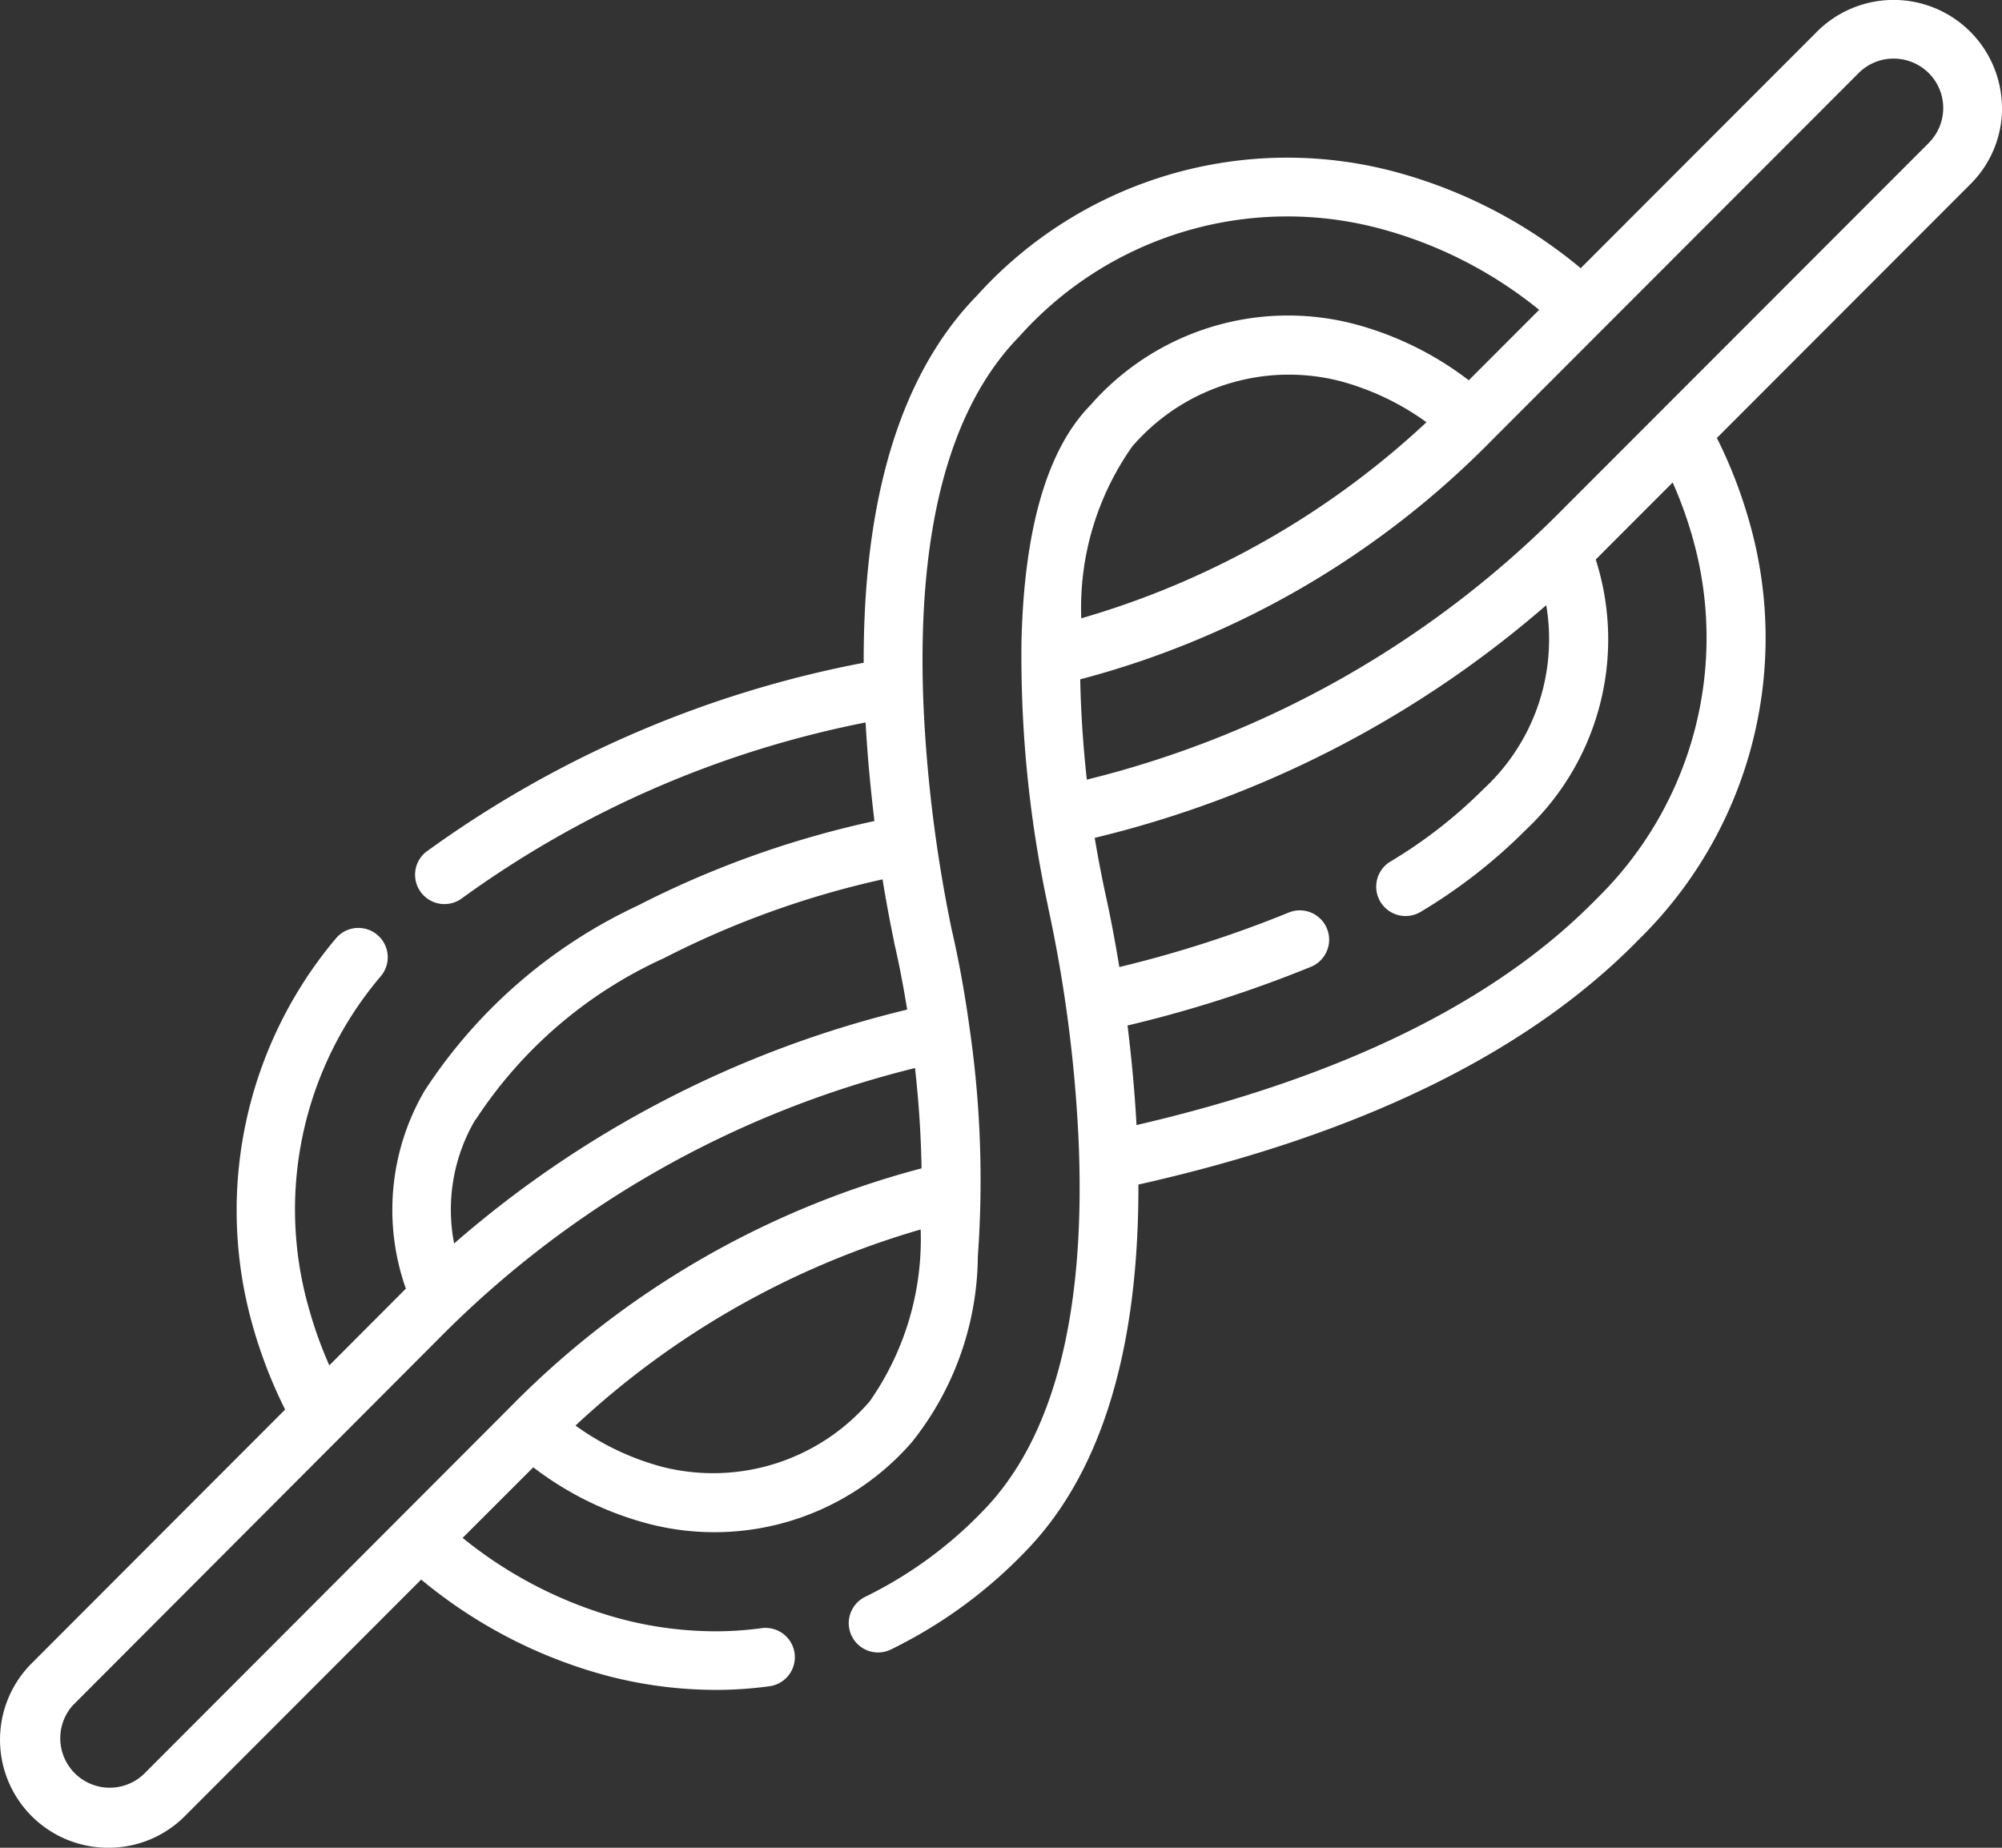 <svg xmlns="http://www.w3.org/2000/svg" width="37.917" height="35" viewBox="0 0 37.917 35">
  <rect x="0" y="0" width="37.917" height="35" fill="#333333" stroke="none"/>
  <path id="Path_7269" data-name="Path 7269" d="M37.916,21.178A2.052,2.052,0,0,0,34.4,19.77l-4.462,4.467A9.226,9.226,0,0,0,26.378,22.4a7.914,7.914,0,0,0-7.871,2.352c-1.436,1.468-2.157,3.807-2.149,6.959a20.7,20.7,0,0,0-8.3,3.591.556.556,0,0,0,.689.872,19.393,19.393,0,0,1,7.647-3.332c.036.667.1,1.3.167,1.867a18.322,18.322,0,0,0-4.493,1.607,9.723,9.723,0,0,0-4.032,3.511,4.475,4.475,0,0,0-.349,3.74c-.058.058-.116.115-.173.173L6.237,45.02a7.81,7.81,0,0,1-.375-1.038,6.817,6.817,0,0,1,1.36-6.345.556.556,0,0,0-.859-.706A8,8,0,0,0,4.79,44.283,9.027,9.027,0,0,0,5.4,45.857L.583,50.681A2.046,2.046,0,0,0,2.05,54.157h.026a2.036,2.036,0,0,0,1.439-.613l4.462-4.467a9.227,9.227,0,0,0,3.561,1.833,8.163,8.163,0,0,0,2.01.257h.094a7.64,7.64,0,0,0,.932-.069.555.555,0,1,0-.15-1.1,6.547,6.547,0,0,1-.8.059,7.083,7.083,0,0,1-1.816-.222,8.086,8.086,0,0,1-3.046-1.547L10.1,46.951a6.161,6.161,0,0,0,2.177,1.068,4.954,4.954,0,0,0,4.994-1.545,5.711,5.711,0,0,0,1.249-3.521,20.045,20.045,0,0,0-.156-4.319c-.09-.657-.208-1.306-.341-1.876a27.006,27.006,0,0,1-.529-4.163c-.148-3.306.461-5.683,1.811-7.064a6.8,6.8,0,0,1,6.8-2.052,8.086,8.086,0,0,1,3.046,1.547l-1.333,1.334a6.161,6.161,0,0,0-2.177-1.068,4.975,4.975,0,0,0-4.994,1.545c-.809.828-1.246,2.322-1.3,4.443a22.517,22.517,0,0,0,.5,5.036l0,.008a26.579,26.579,0,0,1,.579,4.391c.148,3.306-.461,5.683-1.811,7.064a7.9,7.9,0,0,1-2.226,1.624.555.555,0,0,0,.482,1,9.016,9.016,0,0,0,2.541-1.849c1.436-1.468,2.157-3.807,2.149-6.959,4.2-.943,7.388-2.5,9.479-4.643a8,8,0,0,0,2.088-7.925,9.027,9.027,0,0,0-.611-1.574l4.818-4.824a2.031,2.031,0,0,0,.583-1.454ZM9.007,40.369a8.4,8.4,0,0,1,3.571-3.064,17.178,17.178,0,0,1,4.137-1.491c.085.521.166.929.218,1.178l0,.011c.092.393.176.828.248,1.278a20.284,20.284,0,0,0-8.58,4.43,3.359,3.359,0,0,1,.4-2.342ZM2.722,52.764a.937.937,0,0,1-1.347-1.3L8.3,44.524a19.1,19.1,0,0,1,9.03-5.136c.074.664.114,1.3.124,1.9a16.978,16.978,0,0,0-7.808,4.539ZM16.473,45.7a3.914,3.914,0,0,1-3.923,1.244A4.989,4.989,0,0,1,10.9,46.16a16.159,16.159,0,0,1,6.537-3.714A5.359,5.359,0,0,1,16.473,45.7Zm4.97-18.084a3.914,3.914,0,0,1,3.923-1.244,4.989,4.989,0,0,1,1.651.783,16.16,16.16,0,0,1-6.538,3.714,5.3,5.3,0,0,1,.964-3.253Zm10.611,1.716a6.913,6.913,0,0,1-1.814,6.849c-1.9,1.948-4.835,3.388-8.715,4.287-.036-.674-.1-1.314-.17-1.886a23.6,23.6,0,0,0,3.477-1.113.555.555,0,1,0-.428-1.025A22.347,22.347,0,0,1,21.2,37.475c-.131-.8-.252-1.331-.267-1.4-.073-.338-.139-.689-.2-1.047a20.288,20.288,0,0,0,8.552-4.407A3.861,3.861,0,0,1,28.1,34.1a9.059,9.059,0,0,1-1.78,1.385.556.556,0,0,0,.579.949,10.17,10.17,0,0,0,2-1.558,4.955,4.955,0,0,0,1.35-5.035c-.008-.028-.017-.057-.026-.086.061-.061.122-.121.182-.183l1.275-1.276A7.827,7.827,0,0,1,32.054,29.331Zm4.487-7.478L29.612,28.79a19.1,19.1,0,0,1-9.028,5.135c-.071-.644-.113-1.289-.125-1.9a16.979,16.979,0,0,0,7.806-4.539l6.929-6.937a.933.933,0,0,1,.66-.282.946.946,0,0,1,.667.266.934.934,0,0,1,.02,1.319Z" transform="translate(0 -19.157)" fill="#fff"/>
</svg>
